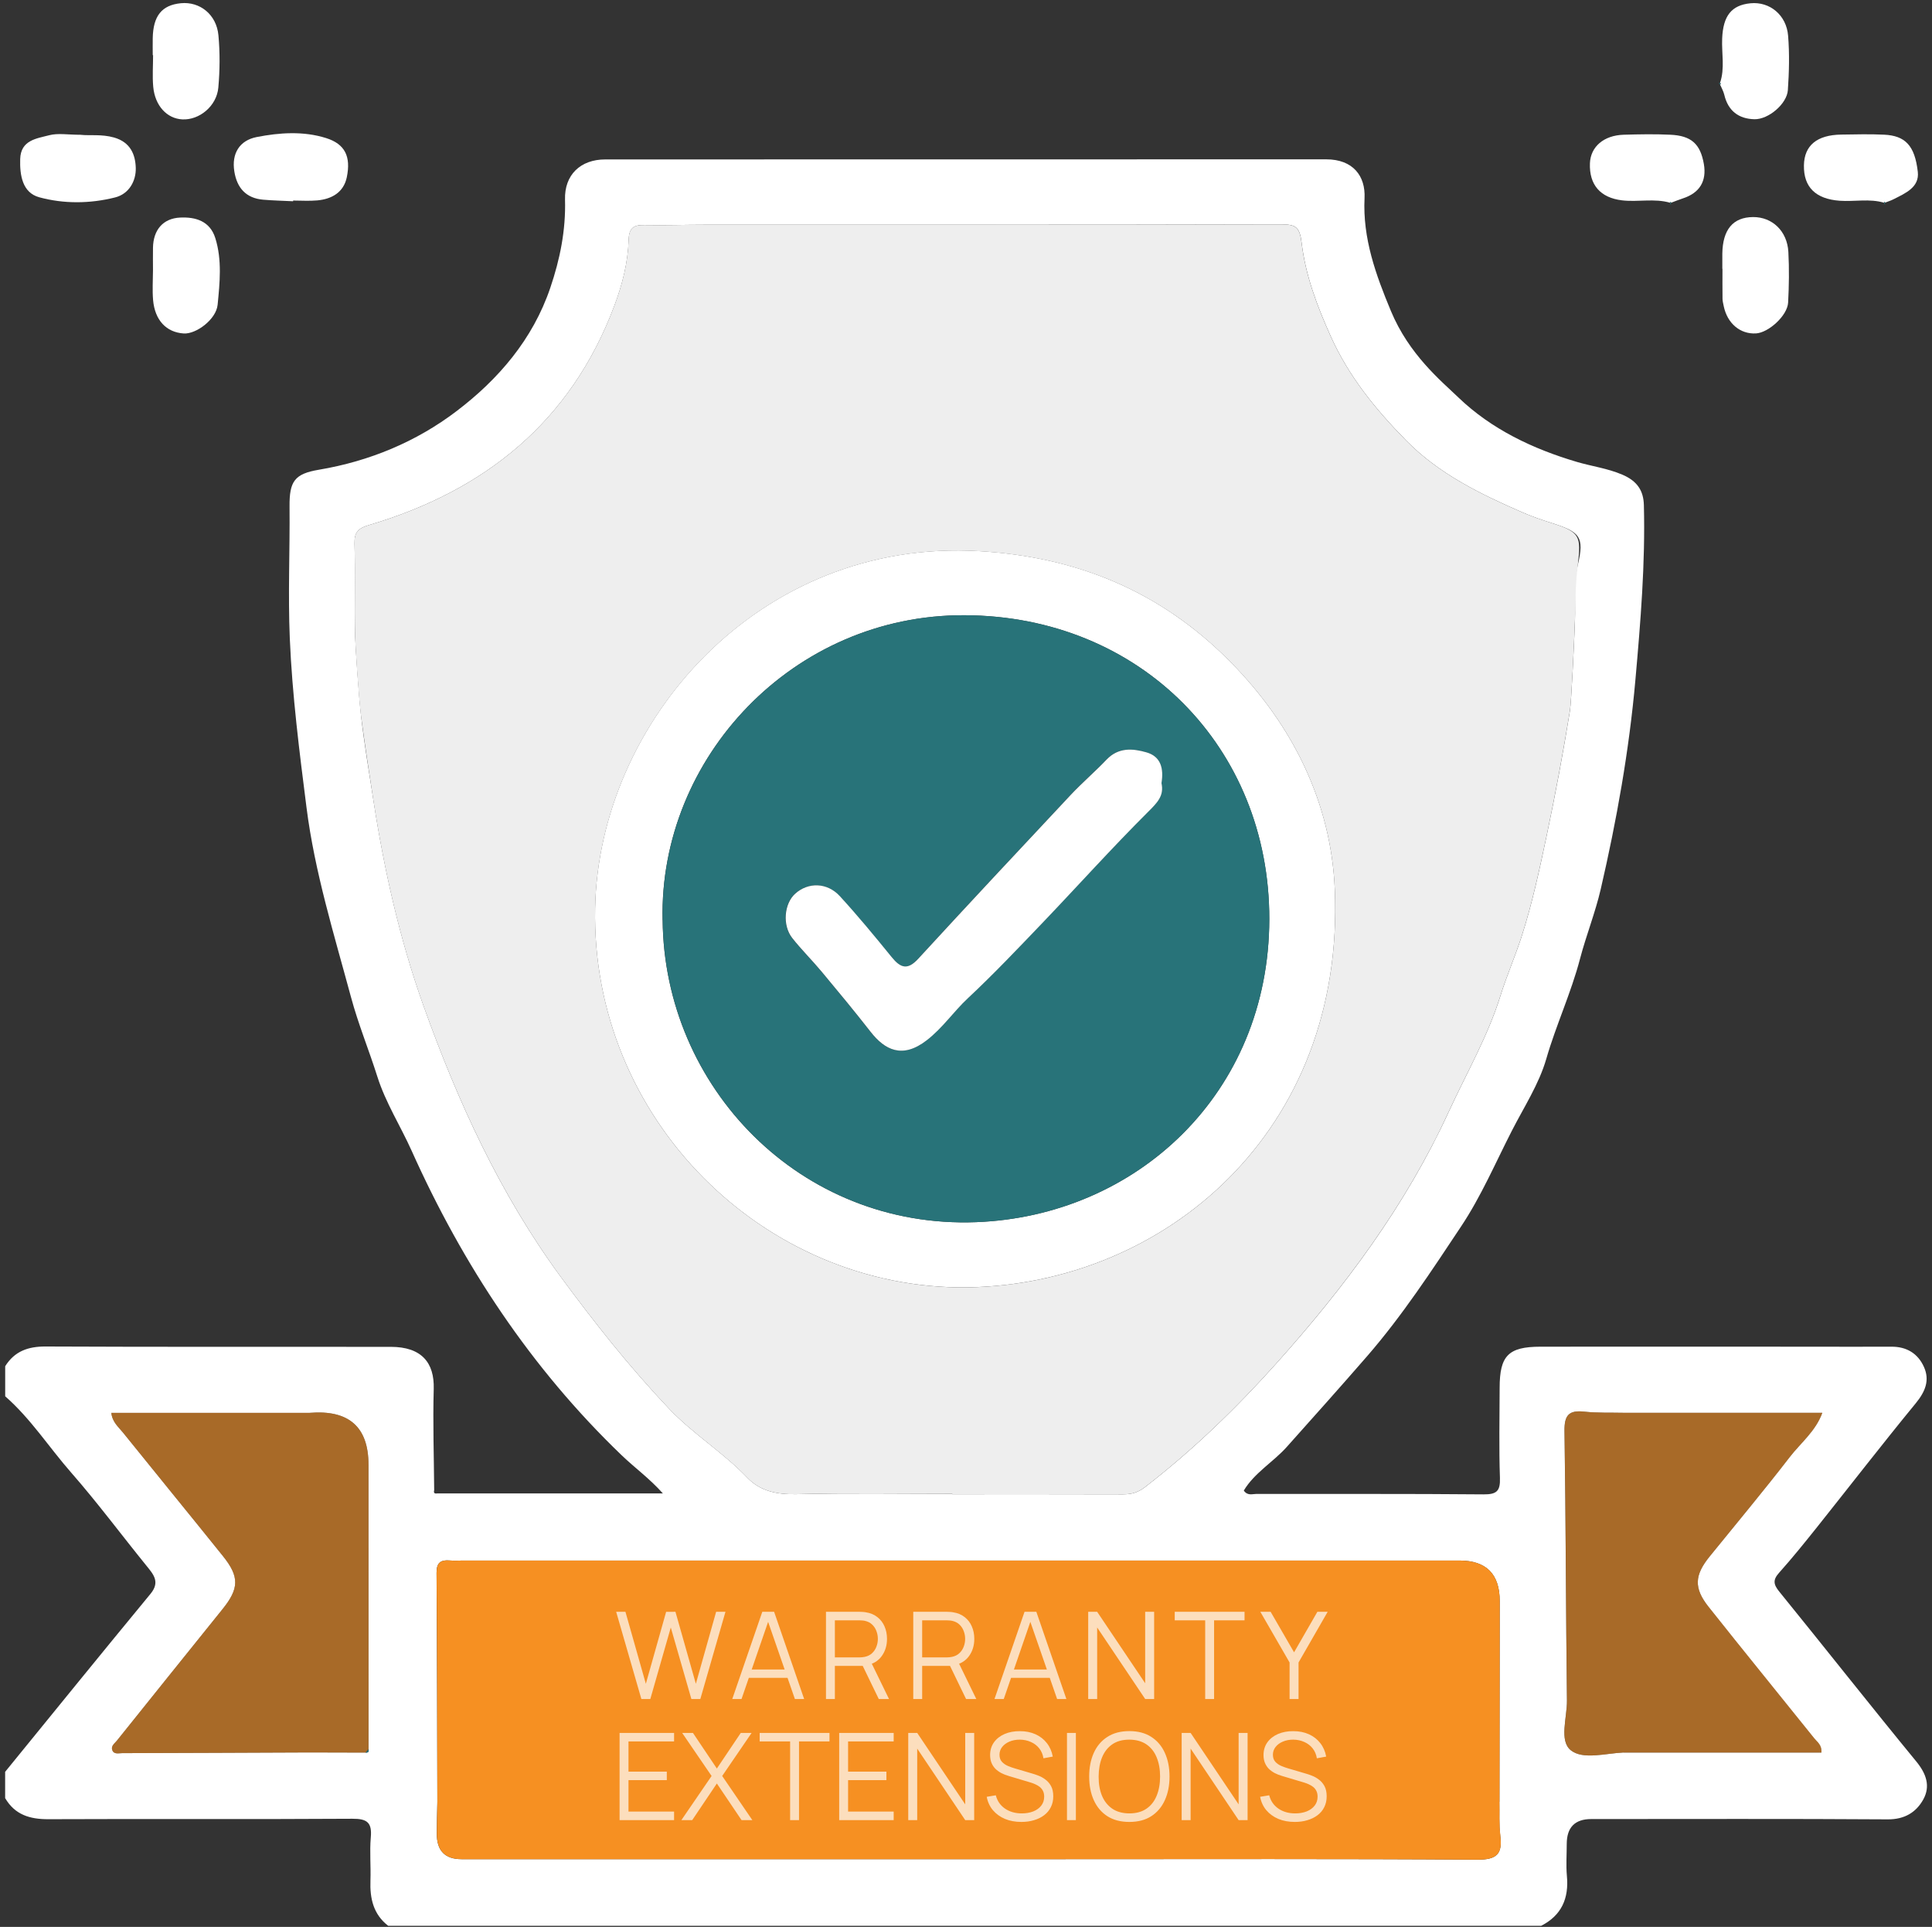 <svg xmlns="http://www.w3.org/2000/svg" width="351" height="350" viewBox="0 0 351 350" fill="none"><rect x="0" y="0" width="351" height="350" fill="#333333" stroke="none"/><path d="M79.401 271.263H120.431C118.024 268.555 115.306 266.604 112.954 264.343C96.442 248.496 84.087 229.75 74.787 209.026C72.763 204.512 70.055 200.3 68.551 195.54C67.028 190.717 65.086 186.012 63.773 181.134C60.7 169.737 57.172 158.395 55.686 146.678C54.391 136.485 53.087 126.273 52.649 115.943C52.312 107.946 52.677 99.987 52.604 92.018C52.558 87.413 53.525 86.064 57.919 85.325C67.156 83.775 75.663 80.219 82.948 74.676C90.534 68.913 96.797 61.656 99.98 52.264C101.748 47.058 102.806 41.806 102.651 36.263C102.523 31.759 105.459 28.959 109.963 28.959C153.619 28.941 197.275 28.959 240.94 28.941C245.863 28.941 248.097 32.023 247.906 35.971C247.55 43.283 249.939 49.876 252.702 56.504C255.993 64.391 261.728 69.105 264.956 72.196C270.955 77.958 278.459 81.532 286.492 83.903C289.218 84.705 292.026 85.061 294.725 86.21C297.497 87.386 298.591 89.173 298.655 91.753C298.929 102.375 298.053 112.925 297.114 123.501C295.974 136.348 293.713 148.985 290.814 161.513C289.829 165.762 288.161 169.938 287.057 174.141C285.425 180.378 282.699 186.177 280.921 192.34C279.599 196.917 276.864 201.093 274.666 205.397C271.685 211.223 269.077 217.323 265.466 222.739C260.105 230.799 254.808 238.914 248.407 246.299C243.584 251.852 238.688 257.322 233.791 262.802C231.302 265.592 227.911 267.498 225.968 270.744C226.661 271.737 227.537 271.354 228.248 271.354C242.007 271.382 255.765 271.309 269.515 271.436C271.913 271.455 272.587 270.844 272.505 268.446C272.314 262.993 272.442 257.532 272.451 252.08C272.451 246.244 274.037 244.621 279.845 244.612C296.221 244.585 312.587 244.612 328.962 244.612C333.85 244.612 338.737 244.639 343.633 244.612C346.396 244.594 348.438 245.852 349.532 248.277C350.635 250.721 349.769 252.782 348.055 254.879C341.955 262.31 336.074 269.914 330.084 277.427C327.85 280.226 325.598 283.016 323.209 285.688C322.033 287 322.215 287.83 323.282 289.134C331.597 299.373 339.767 309.749 348.137 319.943C349.979 322.186 350.754 324.456 349.404 326.872C348.11 329.197 346.003 330.483 342.976 330.465C325.014 330.346 307.052 330.41 289.091 330.41C286.124 330.41 284.641 331.921 284.641 334.942C284.641 336.874 284.495 338.817 284.668 340.74C285.051 344.807 283.72 347.898 279.991 349.803H70.529C67.812 347.697 67.183 344.807 67.302 341.57C67.393 338.962 67.138 336.327 67.365 333.738C67.603 331.066 66.727 330.337 64.019 330.355C45.62 330.474 27.22 330.355 8.82 330.437C5.438 330.456 2.712 329.644 0.934 326.608C0.934 325.012 0.934 323.426 0.934 321.83C9.723 311.044 18.485 300.239 27.339 289.508C29.126 287.347 27.895 285.988 26.591 284.375C22.023 278.749 17.692 272.914 12.923 267.47C8.902 262.884 5.584 257.678 0.943 253.62V248.159C2.648 245.442 5.082 244.567 8.273 244.576C29.18 244.676 50.087 244.612 70.994 244.639C76.584 244.639 78.936 247.512 78.799 252.28C78.626 258.407 78.835 264.543 78.881 270.68C78.754 271.136 78.909 271.345 79.401 271.263ZM66.426 318.338C66.873 318.375 67.064 318.192 66.955 317.736C66.955 300.513 66.955 283.28 66.946 266.057C66.946 259.188 63.381 256.046 56.251 256.629H20.227C20.409 258.325 21.531 259.191 22.342 260.203C28.378 267.698 34.478 275.138 40.505 282.642C43.532 286.408 43.45 288.55 40.404 292.316C34.004 300.258 27.621 308.208 21.239 316.168C20.838 316.67 20.117 317.135 20.4 317.891C20.71 318.712 21.558 318.438 22.187 318.438C33.539 318.411 44.881 318.356 56.233 318.311C59.634 318.32 63.025 318.329 66.426 318.338ZM294.953 318.329H330.905C331.005 316.934 330.139 316.423 329.601 315.749C323.209 307.78 316.745 299.866 310.399 291.86C307.691 288.441 307.846 286.107 310.608 282.706C315.468 276.707 320.419 270.789 325.133 264.68C327.121 262.1 329.856 259.975 331.069 256.62H294.935C292.564 256.565 290.166 256.666 287.814 256.41C284.978 256.1 284.185 257.103 284.231 259.957C284.477 276.26 284.477 292.571 284.678 308.874C284.714 311.983 283.21 316.205 285.398 317.928C287.613 319.678 291.698 318.466 294.962 318.32L294.953 318.329ZM272.414 327.283C272.432 315.129 272.451 302.975 272.46 290.812C272.46 285.912 270.028 283.46 265.166 283.454C204.824 283.454 144.474 283.454 84.133 283.454C83.34 283.454 82.537 283.518 81.744 283.445C80.076 283.299 79.3 283.818 79.31 285.688C79.41 299.546 79.419 313.405 79.456 327.273C79.419 329.206 79.355 331.13 79.355 333.063C79.343 336.151 80.835 337.695 83.832 337.695C120.33 337.695 156.829 337.695 193.327 337.695C218.337 337.695 243.356 337.613 268.366 337.786C271.949 337.814 272.998 336.747 272.56 333.401C272.305 331.386 272.442 329.316 272.396 327.273L272.414 327.283ZM173.004 271.318C173.004 271.318 173.004 271.382 173.004 271.409C183.352 271.409 193.692 271.391 204.04 271.427C205.554 271.427 206.73 271.117 208.016 270.124C216.705 263.413 224.537 255.845 231.868 247.667C244.313 233.78 255.355 219 263.196 201.95C266.424 194.939 270.299 188.246 272.615 180.824C273.736 177.223 275.277 173.713 276.435 170.138C278.377 164.13 279.708 157.902 281.012 151.711C282.599 144.208 284.003 136.667 285.225 129.1C285.462 127.622 286 116.672 286.136 112.669C286.246 109.305 285.863 105.959 286.665 102.558C287.851 97.507 287.057 96.631 281.988 95.026C280.201 94.461 278.414 93.859 276.7 93.112C268.995 89.766 261.436 86.091 255.464 80.01C249.975 74.42 245.07 68.439 241.779 61.118C239.299 55.611 237.192 50.031 236.481 44.131C236.135 41.223 235.424 40.749 232.761 40.758C197.858 40.849 162.956 40.812 128.044 40.822C124.388 40.822 120.732 40.949 117.084 40.876C115.097 40.831 114.276 41.432 114.212 43.575C114.085 47.696 113.064 51.69 111.614 55.547C103.709 76.581 88.154 89.109 67.064 95.364C65.095 95.947 64.357 96.65 64.411 98.747C64.566 104.308 64.384 109.888 64.512 115.459C64.548 117.073 65.186 126.565 65.597 130.039C66.198 135.227 67.064 140.342 67.867 145.521C69.827 158.158 72.635 170.64 76.921 182.63C83.166 200.081 90.844 216.922 101.931 231.993C108.031 240.29 114.395 248.314 121.488 255.809C125.892 260.468 131.381 263.796 135.785 268.419C138.137 270.88 141.219 271.482 144.711 271.4C154.139 271.163 163.585 271.318 173.022 271.318H173.004Z" fill="white"></path><path d="M14.728 24.492C16.25 24.665 18.448 24.337 20.709 24.975C23.736 25.832 24.602 28.13 24.666 30.509C24.73 32.843 23.463 35.223 20.91 35.861C16.351 37.01 11.6 37.047 7.133 35.834C4.078 35.004 3.577 31.85 3.668 28.877C3.777 25.44 6.649 25.166 8.938 24.565C10.534 24.145 12.321 24.483 14.719 24.483L14.728 24.492Z" fill="white"></path><path d="M27.748 10.013C27.748 8.992 27.73 7.979 27.748 6.958C27.821 2.883 29.39 0.931 32.854 0.585C36.301 0.248 39.337 2.627 39.684 6.42C39.975 9.557 39.948 12.766 39.665 15.912C39.364 19.285 36.2 21.848 33.11 21.683C30.329 21.538 28.159 19.212 27.84 15.775C27.666 13.87 27.812 11.937 27.812 10.013C27.794 10.013 27.776 10.013 27.758 10.013H27.748Z" fill="white"></path><path d="M312.486 15.073C313.398 12.42 312.76 9.684 312.878 6.995C313.052 2.892 314.547 0.931 318.039 0.594C321.495 0.257 324.558 2.709 324.859 6.502C325.124 9.775 325.041 13.094 324.813 16.377C324.64 18.866 321.294 21.711 318.741 21.656C315.86 21.592 313.945 20.124 313.261 17.206C313.106 16.559 312.76 15.966 312.495 15.346L312.66 15.2L312.486 15.073Z" fill="white"></path><path d="M303.424 36.828C300.543 35.989 297.589 36.737 294.68 36.39C290.759 35.916 288.699 33.582 288.854 29.652C288.972 26.653 291.361 24.583 294.99 24.473C297.817 24.391 300.652 24.337 303.47 24.473C307.244 24.647 308.913 26.115 309.551 29.789C310.089 32.898 308.794 35.041 305.74 36.035C305.02 36.272 304.318 36.554 303.615 36.819L303.515 36.646L303.433 36.819L303.424 36.828Z" fill="white"></path><path d="M27.794 49.055C27.794 47.697 27.767 46.329 27.794 44.97C27.858 41.788 29.591 39.664 32.736 39.518C35.508 39.39 38.143 40.129 39.119 43.256C40.359 47.232 39.93 51.344 39.538 55.355C39.274 58.018 35.636 60.717 33.374 60.571C30.22 60.361 28.141 58.182 27.813 54.508C27.658 52.702 27.785 50.879 27.794 49.064V49.055Z" fill="white"></path><path d="M312.906 48.818C312.906 47.906 312.897 47.003 312.906 46.092C312.97 41.688 314.848 39.454 318.496 39.427C321.969 39.408 324.696 41.961 324.905 45.763C325.069 48.818 325.024 51.9 324.86 54.963C324.732 57.325 321.304 60.443 319.006 60.562C316.143 60.717 313.809 58.738 313.162 55.611C313.071 55.164 312.952 54.717 312.943 54.27C312.916 52.456 312.934 50.632 312.934 48.818H312.916H312.906Z" fill="white"></path><path d="M342.311 36.828C339.649 36.035 336.923 36.655 334.224 36.463C329.866 36.144 327.659 33.992 327.732 30.026C327.796 26.425 330.094 24.51 334.507 24.446C337.114 24.41 339.722 24.337 342.321 24.464C346.104 24.656 347.873 26.388 348.42 31.212C348.739 34.029 346.159 35.096 344.035 36.181C343.542 36.436 343.004 36.6 342.485 36.801L342.384 36.627L342.302 36.81L342.311 36.828Z" fill="white"></path><path d="M53.232 36.554C51.427 36.463 49.613 36.427 47.816 36.272C44.689 36.007 43.048 34.12 42.574 31.148C42.045 27.865 43.531 25.504 46.631 24.893C50.789 24.081 55.129 23.78 59.259 25.084C62.669 26.16 63.782 28.421 63.007 32.187C62.441 34.922 60.308 36.153 57.664 36.399C56.205 36.536 54.719 36.427 53.251 36.427C53.251 36.472 53.251 36.509 53.251 36.554H53.232Z" fill="white"></path><path d="M312.486 15.073L312.66 15.201L312.496 15.347C312.404 15.264 312.322 15.182 312.24 15.1C312.322 15.1 312.404 15.082 312.486 15.073Z" fill="#287379"></path><path d="M303.424 36.828L303.506 36.655C303.506 36.655 303.606 36.819 303.606 36.828C303.561 37.248 303.497 37.302 303.424 36.828Z" fill="#287379"></path><path d="M342.311 36.828L342.393 36.646C342.393 36.646 342.493 36.81 342.493 36.819C342.447 37.238 342.383 37.293 342.311 36.819V36.828Z" fill="#287379"></path><path d="M173.014 271.318C163.577 271.318 154.14 271.163 144.703 271.4C141.211 271.482 138.129 270.881 135.777 268.419C131.364 263.805 125.884 260.468 121.48 255.809C114.387 248.314 108.022 240.281 101.923 231.993C90.845 216.913 83.158 200.072 76.913 182.63C72.627 170.649 69.819 158.158 67.859 145.521C67.056 140.351 66.272 135.236 65.588 130.039C65.133 126.565 64.54 117.074 64.504 115.46C64.376 109.889 64.558 104.318 64.403 98.747C64.349 96.65 65.087 95.948 67.056 95.364C88.146 89.109 103.701 76.582 111.606 55.547C113.055 51.69 114.077 47.697 114.204 43.575C114.268 41.433 115.089 40.831 117.076 40.877C120.733 40.95 124.38 40.822 128.036 40.822C162.939 40.822 197.841 40.849 232.753 40.758C235.406 40.758 236.127 41.232 236.473 44.132C237.184 50.031 239.291 55.611 241.771 61.118C245.071 68.439 249.967 74.421 255.456 80.01C261.428 86.091 268.987 89.766 276.691 93.112C278.406 93.86 280.193 94.462 281.98 95.027C287.058 96.632 287.268 97.407 286.657 102.558C286.156 106.825 286.247 109.305 286.128 112.67C285.992 116.672 285.463 127.623 285.217 129.1C283.986 136.668 282.582 144.217 281.004 151.712C279.691 157.903 278.369 164.13 276.427 170.139C275.269 173.713 273.737 177.223 272.607 180.825C270.291 188.256 266.416 194.948 263.188 201.951C255.347 219.001 244.296 233.771 231.86 247.667C224.529 255.845 216.697 263.413 208.008 270.124C206.722 271.118 205.546 271.428 204.032 271.428C193.684 271.391 183.344 271.409 172.995 271.409C172.995 271.382 172.995 271.346 172.995 271.318H173.014ZM175.795 233.844C211.5 233.252 244.415 205.616 242.5 161.477C241.825 145.895 234.932 131.698 223.417 120.101C210.752 107.336 195.607 101.163 177.919 100.115C137.682 97.735 108.779 131.352 108.123 164.969C107.384 203.145 138.649 234.255 175.795 233.853V233.844Z" fill="#EEEEEE"></path><path d="M272.587 333.41C272.332 331.395 272.469 329.325 272.423 327.283C272.441 315.129 272.459 302.975 272.469 290.812C272.469 285.913 270.037 283.46 265.174 283.454C204.833 283.454 144.483 283.454 84.142 283.454C83.349 283.454 82.546 283.518 81.753 283.445C80.084 283.299 79.309 283.819 79.318 285.688C79.419 299.547 79.428 313.406 79.464 327.274C79.428 329.207 79.364 331.131 79.364 333.063C79.352 336.151 80.844 337.695 83.841 337.695C120.339 337.695 156.837 337.695 193.336 337.695C218.346 337.695 243.365 337.613 268.375 337.786C271.958 337.814 273.007 336.747 272.569 333.401L272.587 333.41Z" fill="#F69022"></path><path opacity="0.7" d="M116.521 308.604L111.945 292.764H113.628L117.335 305.843L121.02 292.775L122.714 292.764L126.421 305.843L130.106 292.764H131.8L127.235 308.604H125.607L121.867 295.613L118.149 308.604H116.521ZM133.037 308.604L138.493 292.764H140.638L146.094 308.604H144.411L139.23 293.666H139.868L134.72 308.604H133.037ZM135.468 304.765V303.247H143.652V304.765H135.468ZM150.06 308.604V292.764H156.176C156.33 292.764 156.503 292.772 156.693 292.786C156.891 292.794 157.089 292.816 157.287 292.852C158.116 292.977 158.816 293.267 159.388 293.721C159.968 294.169 160.404 294.733 160.697 295.415C160.998 296.097 161.148 296.853 161.148 297.681C161.148 298.877 160.833 299.914 160.202 300.794C159.572 301.674 158.67 302.228 157.496 302.455L156.935 302.587H151.677V308.604H150.06ZM159.652 308.604L156.528 302.158L158.079 301.564L161.511 308.604H159.652ZM151.677 301.047H156.132C156.264 301.047 156.418 301.04 156.594 301.025C156.77 301.011 156.943 300.985 157.111 300.948C157.654 300.831 158.098 300.607 158.442 300.277C158.794 299.947 159.055 299.555 159.223 299.1C159.399 298.646 159.487 298.173 159.487 297.681C159.487 297.19 159.399 296.717 159.223 296.262C159.055 295.8 158.794 295.404 158.442 295.074C158.098 294.744 157.654 294.521 157.111 294.403C156.943 294.367 156.77 294.345 156.594 294.337C156.418 294.323 156.264 294.315 156.132 294.315H151.677V301.047ZM165.919 308.604V292.764H172.035C172.189 292.764 172.361 292.772 172.552 292.786C172.75 292.794 172.948 292.816 173.146 292.852C173.975 292.977 174.675 293.267 175.247 293.721C175.826 294.169 176.263 294.733 176.556 295.415C176.857 296.097 177.007 296.853 177.007 297.681C177.007 298.877 176.692 299.914 176.061 300.794C175.43 301.674 174.528 302.228 173.355 302.455L172.794 302.587H167.536V308.604H165.919ZM175.511 308.604L172.387 302.158L173.938 301.564L177.37 308.604H175.511ZM167.536 301.047H171.991C172.123 301.047 172.277 301.04 172.453 301.025C172.629 301.011 172.801 300.985 172.97 300.948C173.513 300.831 173.956 300.607 174.301 300.277C174.653 299.947 174.913 299.555 175.082 299.1C175.258 298.646 175.346 298.173 175.346 297.681C175.346 297.19 175.258 296.717 175.082 296.262C174.913 295.8 174.653 295.404 174.301 295.074C173.956 294.744 173.513 294.521 172.97 294.403C172.801 294.367 172.629 294.345 172.453 294.337C172.277 294.323 172.123 294.315 171.991 294.315H167.536V301.047ZM180.678 308.604L186.134 292.764H188.279L193.735 308.604H192.052L186.871 293.666H187.509L182.361 308.604H180.678ZM183.109 304.765V303.247H191.293V304.765H183.109ZM197.701 308.604V292.764H199.329L208.052 305.744V292.764H209.68V308.604H208.052L199.329 295.613V308.604H197.701ZM218.955 308.604V294.315H213.422V292.764H226.105V294.315H220.572V308.604H218.955ZM234.288 308.604V301.971L228.975 292.764H230.845L235.102 300.123L239.337 292.764H241.207L235.916 301.971V308.604H234.288ZM112.564 330.604V314.764H122.464V316.315H114.181V321.793H121.144V323.344H114.181V329.053H122.464V330.604H112.564ZM123.791 330.604L129.28 322.585L123.934 314.764H125.892L130.237 321.232L134.582 314.764H136.551L131.205 322.585L136.683 330.604H134.725L130.237 323.949L125.76 330.604H123.791ZM143.547 330.604V316.315H138.014V314.764H150.697V316.315H145.164V330.604H143.547ZM152.461 330.604V314.764H162.361V316.315H154.078V321.793H161.041V323.344H154.078V329.053H162.361V330.604H152.461ZM165.008 330.604V314.764H166.636L175.359 327.744V314.764H176.987V330.604H175.359L166.636 317.613V330.604H165.008ZM185.568 330.934C184.461 330.934 183.464 330.751 182.576 330.384C181.696 330.01 180.967 329.482 180.387 328.8C179.815 328.118 179.441 327.308 179.265 326.369L180.915 326.094C181.179 327.121 181.737 327.928 182.587 328.514C183.438 329.094 184.454 329.383 185.634 329.383C186.412 329.383 187.108 329.262 187.724 329.02C188.34 328.771 188.824 328.419 189.176 327.964C189.528 327.51 189.704 326.971 189.704 326.347C189.704 325.937 189.631 325.588 189.484 325.302C189.338 325.009 189.143 324.767 188.901 324.576C188.659 324.386 188.395 324.228 188.109 324.103C187.823 323.971 187.545 323.865 187.273 323.784L183.258 322.585C182.774 322.446 182.327 322.27 181.916 322.057C181.506 321.837 181.146 321.577 180.838 321.276C180.538 320.968 180.303 320.609 180.134 320.198C179.966 319.788 179.881 319.318 179.881 318.79C179.881 317.896 180.116 317.122 180.585 316.469C181.055 315.817 181.696 315.314 182.51 314.962C183.324 314.61 184.252 314.438 185.293 314.445C186.349 314.445 187.292 314.632 188.12 315.006C188.956 315.38 189.646 315.916 190.188 316.612C190.731 317.302 191.09 318.119 191.266 319.065L189.572 319.373C189.462 318.684 189.209 318.086 188.813 317.58C188.417 317.074 187.911 316.686 187.295 316.414C186.687 316.136 186.016 315.993 185.282 315.985C184.571 315.985 183.937 316.106 183.379 316.348C182.829 316.583 182.393 316.906 182.07 317.316C181.748 317.727 181.586 318.196 181.586 318.724C181.586 319.26 181.733 319.689 182.026 320.011C182.327 320.334 182.694 320.587 183.126 320.77C183.566 320.954 183.992 321.104 184.402 321.221L187.504 322.134C187.827 322.222 188.205 322.351 188.637 322.519C189.077 322.681 189.503 322.915 189.913 323.223C190.331 323.524 190.676 323.92 190.947 324.411C191.219 324.903 191.354 325.526 191.354 326.281C191.354 327.015 191.208 327.671 190.914 328.25C190.628 328.83 190.221 329.317 189.693 329.713C189.173 330.109 188.56 330.41 187.856 330.615C187.16 330.828 186.397 330.934 185.568 330.934ZM193.845 330.604V314.764H195.462V330.604H193.845ZM205.173 330.934C203.596 330.934 202.265 330.586 201.18 329.889C200.094 329.185 199.273 328.214 198.716 326.974C198.158 325.735 197.88 324.305 197.88 322.684C197.88 321.064 198.158 319.634 198.716 318.394C199.273 317.155 200.094 316.187 201.18 315.49C202.265 314.786 203.596 314.434 205.173 314.434C206.757 314.434 208.088 314.786 209.166 315.49C210.251 316.187 211.072 317.155 211.63 318.394C212.194 319.634 212.477 321.064 212.477 322.684C212.477 324.305 212.194 325.735 211.63 326.974C211.072 328.214 210.251 329.185 209.166 329.889C208.088 330.586 206.757 330.934 205.173 330.934ZM205.173 329.383C206.412 329.383 207.446 329.101 208.275 328.536C209.103 327.972 209.723 327.187 210.134 326.182C210.552 325.17 210.761 324.004 210.761 322.684C210.761 321.364 210.552 320.202 210.134 319.197C209.723 318.193 209.103 317.408 208.275 316.843C207.446 316.279 206.412 315.993 205.173 315.985C203.933 315.985 202.903 316.268 202.082 316.832C201.26 317.397 200.641 318.185 200.223 319.197C199.812 320.202 199.603 321.364 199.596 322.684C199.588 324.004 199.79 325.167 200.201 326.171C200.619 327.169 201.242 327.953 202.071 328.525C202.899 329.09 203.933 329.376 205.173 329.383ZM214.68 330.604V314.764H216.308L225.031 327.744V314.764H226.659V330.604H225.031L216.308 317.613V330.604H214.68ZM235.24 330.934C234.133 330.934 233.136 330.751 232.248 330.384C231.368 330.01 230.639 329.482 230.059 328.8C229.487 328.118 229.113 327.308 228.937 326.369L230.587 326.094C230.851 327.121 231.409 327.928 232.259 328.514C233.11 329.094 234.126 329.383 235.306 329.383C236.084 329.383 236.78 329.262 237.396 329.02C238.012 328.771 238.496 328.419 238.848 327.964C239.2 327.51 239.376 326.971 239.376 326.347C239.376 325.937 239.303 325.588 239.156 325.302C239.01 325.009 238.815 324.767 238.573 324.576C238.331 324.386 238.067 324.228 237.781 324.103C237.495 323.971 237.217 323.865 236.945 323.784L232.93 322.585C232.446 322.446 231.999 322.27 231.588 322.057C231.178 321.837 230.818 321.577 230.51 321.276C230.21 320.968 229.975 320.609 229.806 320.198C229.638 319.788 229.553 319.318 229.553 318.79C229.553 317.896 229.788 317.122 230.257 316.469C230.727 315.817 231.368 315.314 232.182 314.962C232.996 314.61 233.924 314.438 234.965 314.445C236.021 314.445 236.964 314.632 237.792 315.006C238.628 315.38 239.318 315.916 239.86 316.612C240.403 317.302 240.762 318.119 240.938 319.065L239.244 319.373C239.134 318.684 238.881 318.086 238.485 317.58C238.089 317.074 237.583 316.686 236.967 316.414C236.359 316.136 235.688 315.993 234.954 315.985C234.243 315.985 233.609 316.106 233.051 316.348C232.501 316.583 232.065 316.906 231.742 317.316C231.42 317.727 231.258 318.196 231.258 318.724C231.258 319.26 231.405 319.689 231.698 320.011C231.999 320.334 232.366 320.587 232.798 320.77C233.238 320.954 233.664 321.104 234.074 321.221L237.176 322.134C237.499 322.222 237.877 322.351 238.309 322.519C238.749 322.681 239.175 322.915 239.585 323.223C240.003 323.524 240.348 323.92 240.619 324.411C240.891 324.903 241.026 325.526 241.026 326.281C241.026 327.015 240.88 327.671 240.586 328.25C240.3 328.83 239.893 329.317 239.365 329.713C238.845 330.109 238.232 330.41 237.528 330.615C236.832 330.828 236.069 330.934 235.24 330.934Z" fill="white"></path><path opacity="0.6" d="M66.947 266.057C66.947 259.188 63.382 256.046 56.252 256.629C44.281 256.629 32.3 256.629 20.219 256.629C20.401 258.325 21.523 259.191 22.334 260.203C28.37 267.698 34.47 275.138 40.497 282.642C43.524 286.408 43.442 288.551 40.396 292.316C33.996 300.258 27.613 308.208 21.231 316.168C20.83 316.67 20.109 317.135 20.392 317.891C20.702 318.712 21.55 318.438 22.179 318.438C33.531 318.411 44.873 318.356 56.225 318.311C59.626 318.32 63.017 318.329 66.418 318.338C66.592 318.138 66.774 317.937 66.947 317.736C66.947 300.513 66.947 283.29 66.938 266.057H66.947Z" fill="#F69022"></path><path opacity="0.6" d="M310.407 291.86C307.699 288.441 307.854 286.107 310.616 282.706C315.476 276.707 320.427 270.789 325.141 264.68C327.128 262.1 329.864 259.976 331.076 256.62H294.943C292.572 256.565 290.174 256.666 287.822 256.41C284.986 256.1 284.193 257.103 284.239 259.957C284.485 276.26 284.485 292.571 284.685 308.874C284.722 311.983 283.217 316.205 285.406 317.928C287.621 319.678 291.706 318.466 294.97 318.32C306.951 318.32 318.941 318.32 330.921 318.32C331.022 316.925 330.156 316.414 329.618 315.74C323.226 307.771 316.762 299.857 310.416 291.851L310.407 291.86Z" fill="#F69022"></path><path d="M66.426 318.338C66.599 318.138 66.781 317.937 66.955 317.737C67.055 318.183 66.873 318.375 66.426 318.338Z" fill="#287379"></path><path d="M175.792 233.844C138.646 234.255 107.382 203.136 108.12 164.96C108.768 131.343 137.671 97.726 177.917 100.105C195.605 101.154 210.749 107.327 223.414 120.091C234.93 131.698 241.823 145.886 242.497 161.468C244.412 205.616 211.497 233.243 175.792 233.835V233.844ZM120.384 167.103C120.63 197.419 145.348 223.195 177.324 221.991C206.437 220.888 230.553 198.65 230.599 166.948C230.644 135.783 207.194 111.867 175.227 111.749C144.062 111.63 119.727 137.652 120.374 167.103H120.384Z" fill="white"></path><path d="M120.386 167.103C119.738 137.652 144.074 111.621 175.238 111.749C207.196 111.876 230.656 135.792 230.61 166.948C230.555 198.65 206.439 220.888 177.335 221.991C145.359 223.195 120.641 197.419 120.395 167.103H120.386ZM210.998 142.202C211.417 139.649 210.934 137.424 208.272 136.658C205.755 135.929 203.166 135.728 201.023 137.962C198.908 140.169 196.564 142.175 194.476 144.408C185.204 154.292 175.949 164.185 166.786 174.16C164.853 176.266 163.586 175.837 161.99 173.868C158.926 170.102 155.835 166.346 152.553 162.772C150.246 160.255 146.809 160.219 144.456 162.316C142.432 164.121 142.068 168.06 143.909 170.385C145.587 172.509 147.529 174.424 149.262 176.503C152.252 180.095 155.243 183.697 158.115 187.38C160.732 190.736 163.914 192.377 168.336 188.958C171.272 186.697 173.205 183.761 175.803 181.335C180.49 176.95 184.921 172.291 189.361 167.64C195.78 160.93 201.989 154.019 208.563 147.463C210.223 145.813 211.527 144.536 210.98 142.202H210.998Z" fill="#287379"></path><path d="M211.005 142.202C211.552 144.536 210.239 145.812 208.589 147.463C202.015 154.009 195.805 160.93 189.387 167.64C184.946 172.281 180.515 176.949 175.828 181.335C173.23 183.76 171.288 186.696 168.361 188.958C163.939 192.377 160.757 190.735 158.14 187.38C155.268 183.697 152.277 180.095 149.287 176.503C147.554 174.424 145.612 172.509 143.935 170.385C142.102 168.06 142.458 164.121 144.482 162.316C146.825 160.218 150.262 160.255 152.578 162.771C155.861 166.346 158.952 170.102 162.015 173.868C163.611 175.828 164.878 176.257 166.811 174.159C175.974 164.185 185.238 154.292 194.502 144.408C196.599 142.174 198.933 140.178 201.048 137.962C203.191 135.728 205.771 135.929 208.297 136.658C210.95 137.424 211.433 139.649 211.023 142.202H211.005Z" fill="white"></path></svg>